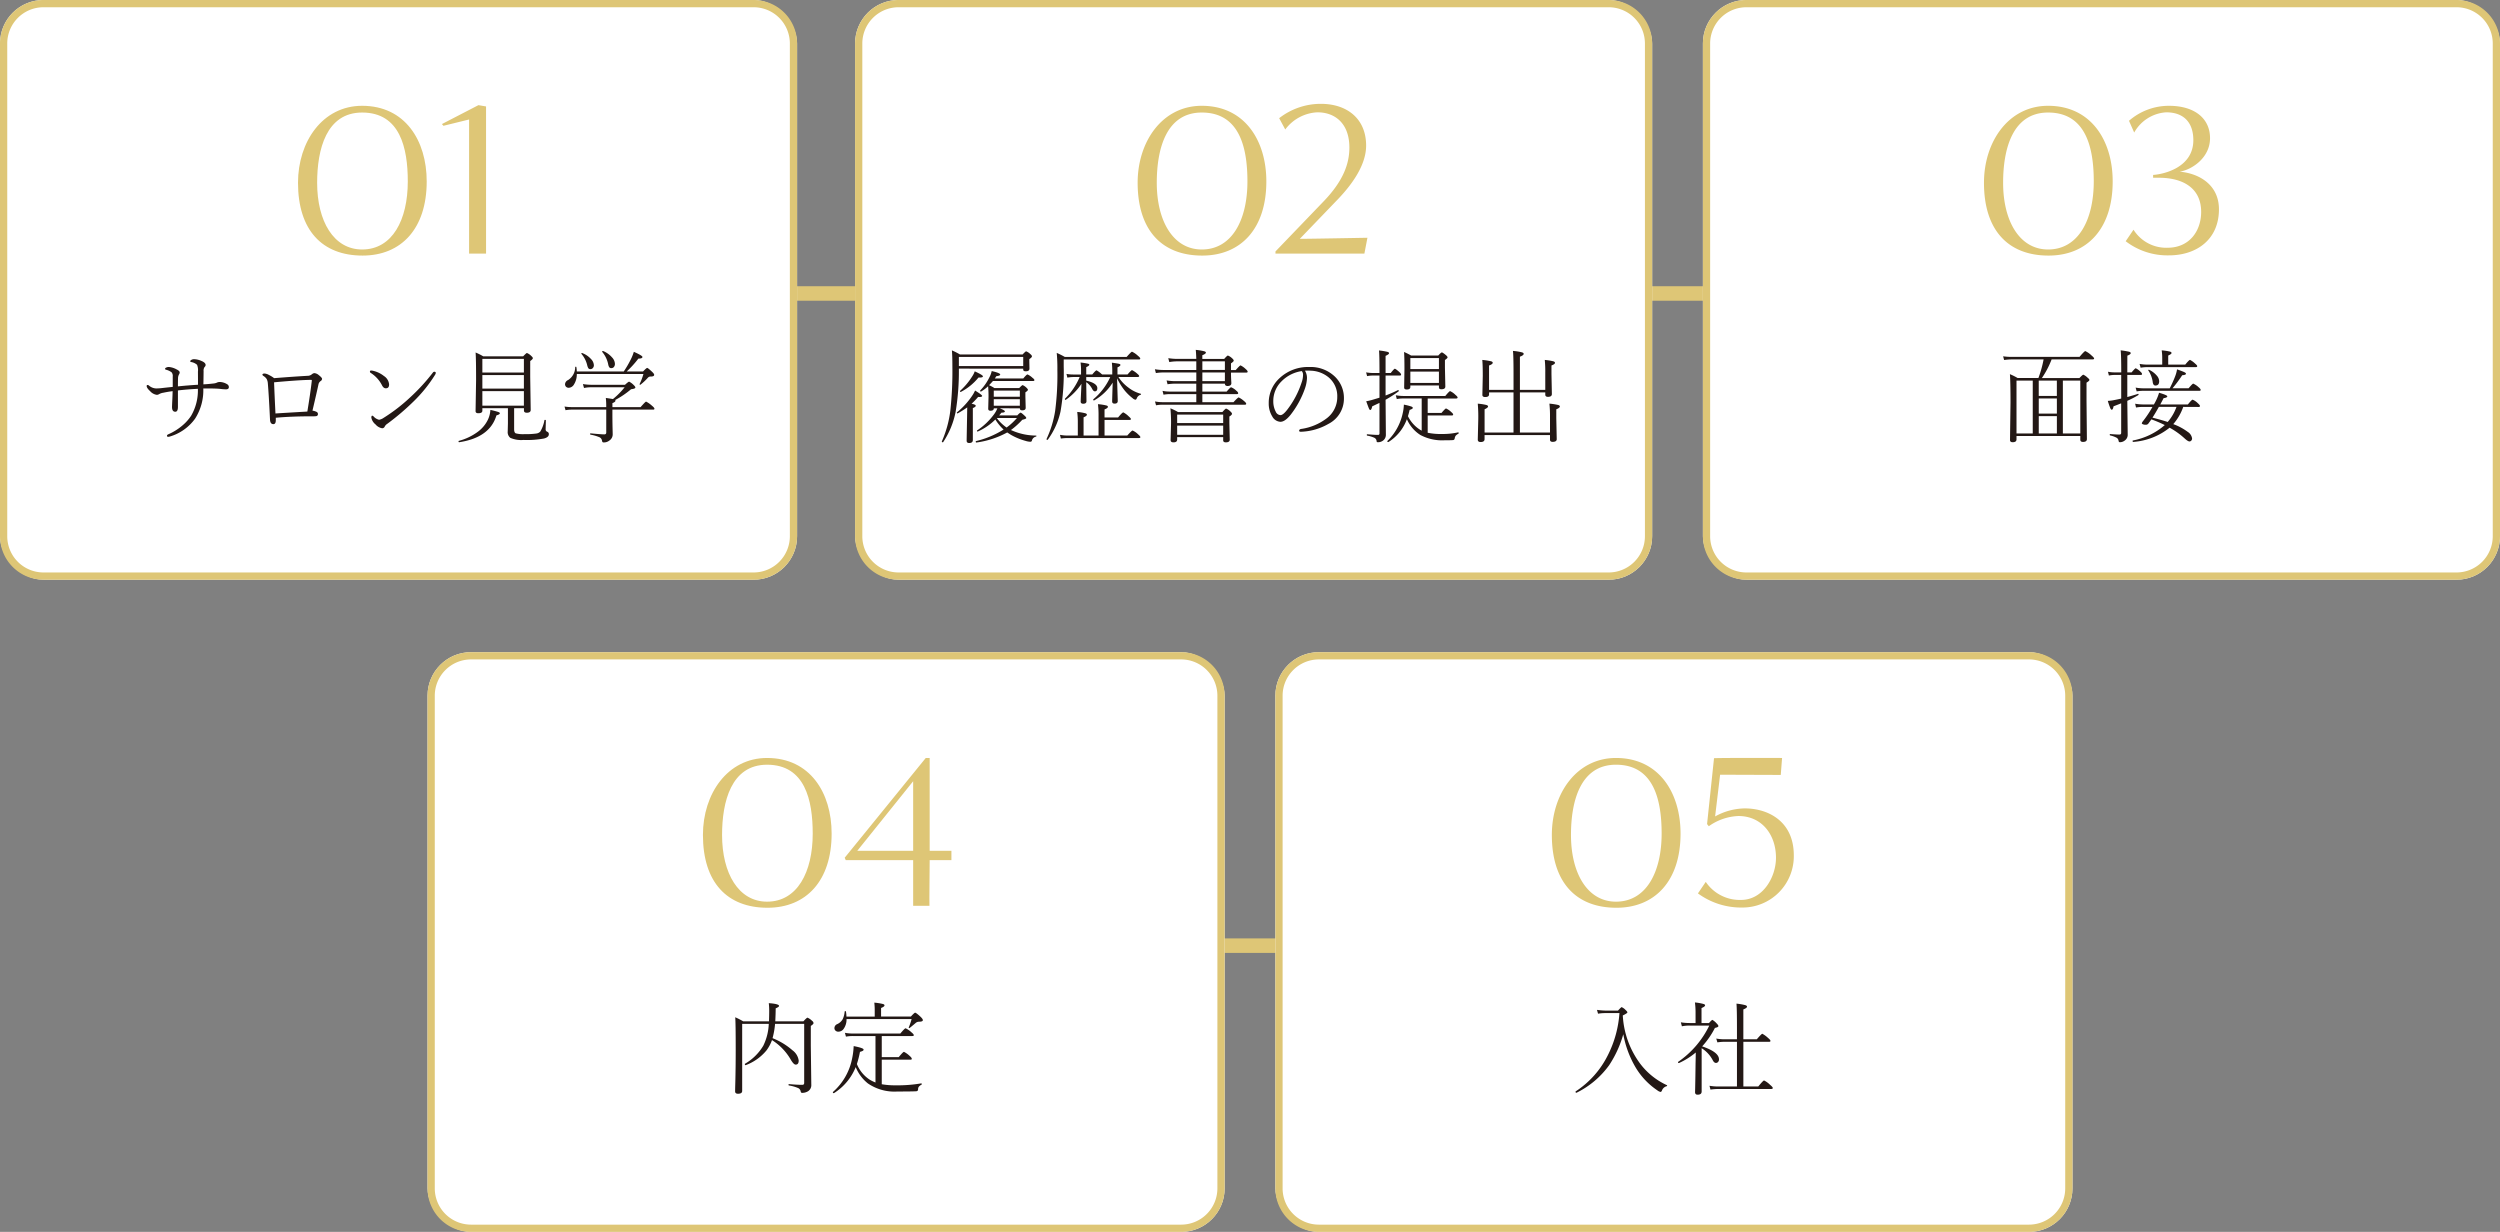 <svg xmlns="http://www.w3.org/2000/svg" width="345" height="170" viewBox="0 0 345 170">
  <rect x="0" y="0" width="345" height="170" fill="#808080" stroke="none"/>
  <g id="グループ_1343" data-name="グループ 1343" transform="translate(-15 -11604)">
    <path id="パス_362" data-name="パス 362" d="M5361.812,8129h-130v-2h130Z" transform="translate(-5109.312 3516.5)" fill="#dec676"/>
    <rect id="長方形_747" data-name="長方形 747" width="110" height="80" rx="6" transform="translate(15 11604)" fill="#fff"/>
    <path id="長方形_747_-_アウトライン" data-name="長方形 747 - アウトライン" d="M6,1A5.006,5.006,0,0,0,1,6V74a5.006,5.006,0,0,0,5,5h98a5.006,5.006,0,0,0,5-5V6a5.006,5.006,0,0,0-5-5H6M6,0h98a6,6,0,0,1,6,6V74a6,6,0,0,1-6,6H6a6,6,0,0,1-6-6V6A6,6,0,0,1,6,0Z" transform="translate(15 11604)" fill="#dec676"/>
    <path id="パス_693" data-name="パス 693" d="M-30.446-6.679q1.388-.144,2.769-.226v-.574l-.007-1.23a1.973,1.973,0,0,0-.123-.95,1.632,1.632,0,0,0-.834-.383q-.109-.034-.109-.109,0-.1.185-.2a.754.754,0,0,1,.376-.082,2.674,2.674,0,0,1,.978.239q.588.239.588.574a.4.4,0,0,1-.144.267.845.845,0,0,0-.137.574q0,.308-.027,1.818.608-.027,1.374-.116a1.512,1.512,0,0,0,.444-.1.953.953,0,0,1,.41-.109,2.011,2.011,0,0,1,1.046.308.448.448,0,0,1,.239.4q0,.308-.417.308a7.584,7.584,0,0,1-.813-.068q-.574-.055-1.668-.055h-.629a7.244,7.244,0,0,1-1.135,4.17A6.594,6.594,0,0,1-31.554.239a.891.891,0,0,1-.232.041q-.171,0-.171-.144,0-.123.185-.205a7.764,7.764,0,0,0,1.9-1.176,6.332,6.332,0,0,0,1.244-1.374,6.987,6.987,0,0,0,.937-3.726q-1.483.075-2.755.226v2.256q0,.684-.362.684-.451,0-.451-.656,0-.157.041-1,.034-.745.041-1.183-.595.068-1.271.212a1.715,1.715,0,0,0-.574.185.645.645,0,0,1-.335.109,1.5,1.5,0,0,1-.923-.506q-.479-.437-.479-.711,0-.144.137-.144a.374.374,0,0,1,.212.109,1.6,1.6,0,0,0,.95.369q.308,0,.718-.041.567-.068,1.579-.171V-8.039a.789.789,0,0,0-.15-.574,2.059,2.059,0,0,0-.718-.349q-.191-.048-.191-.123a.189.189,0,0,1,.123-.171.8.8,0,0,1,.4-.1,2.66,2.66,0,0,1,1.046.321q.451.212.451.431a.484.484,0,0,1-.1.28,1.171,1.171,0,0,0-.13.561Q-30.446-7.465-30.446-6.679Zm13.275-1.135q2.563-.205,4.573-.321a.978.978,0,0,0,.574-.164.86.86,0,0,1,.376-.212,1.056,1.056,0,0,1,.629.267q.465.362.465.533a.405.405,0,0,1-.212.308.75.75,0,0,0-.294.485q-.205.971-.82,3.589a1.8,1.8,0,0,1,.588.178.306.306,0,0,1,.164.28.268.268,0,0,1-.2.294,2.987,2.987,0,0,1-.547.027q-2.905,0-5.065.2v.335q0,.547-.335.547-.437,0-.465-.643-.164-3.438-.294-4.929a1.608,1.608,0,0,0-.157-.643,1.37,1.37,0,0,0-.458-.437q-.137-.1-.137-.164,0-.171.321-.171a1.541,1.541,0,0,1,.6.212A3.916,3.916,0,0,1-17.171-7.813Zm4.587,4.607q.41-2.522.588-4.033.027-.226.027-.267,0-.068-.1-.068h-.253q-1.688.041-4.854.335.062,1.729.191,4.3Q-15.524-3.035-12.584-3.206Zm9.9,1.135a1.587,1.587,0,0,0,.629-.267,23.932,23.932,0,0,0,3.65-2.816A26.862,26.862,0,0,0,4.73-8.572.274.274,0,0,1,4.922-8.7q.212,0,.212.157a.519.519,0,0,1-.082.246A19.518,19.518,0,0,1,2.023-4.553,33.786,33.786,0,0,1-1.559-1.511a.985.985,0,0,0-.349.376A.381.381,0,0,1-2.27-.9a1.526,1.526,0,0,1-.909-.533,1.571,1.571,0,0,1-.574-.923q0-.28.123-.28a.3.3,0,0,1,.185.109A1.48,1.48,0,0,0-2.687-2.071Zm-1.142-6.46a.213.213,0,0,1-.123-.178.139.139,0,0,1,.157-.157,1.012,1.012,0,0,1,.232.027,3.755,3.755,0,0,1,1.545.731,1.536,1.536,0,0,1,.711,1.162q0,.533-.444.533-.314.014-.533-.41A4.344,4.344,0,0,0-3.828-8.531Zm19.776,4.86v2.9q0,.472.226.574a3.968,3.968,0,0,0,1.2.109A10.461,10.461,0,0,0,18.99-.171a.939.939,0,0,0,.554-.253,4.524,4.524,0,0,0,.588-1.586q.014-.048.082-.048.116,0,.116.082Q20.3-.943,20.3-.772a.327.327,0,0,0,.212.349.337.337,0,0,1,.226.362q0,.39-.656.574a12.814,12.814,0,0,1-2.83.2A3.737,3.737,0,0,1,15.428.424a1,1,0,0,1-.362-.9l.027-1.107V-3.671H11.566v.349q0,.349-.561.349-.376,0-.376-.294L10.7-7.547q0-2.967-.068-3.808a7.916,7.916,0,0,1,1.06.533h5.5q.444-.465.526-.465a1.791,1.791,0,0,1,.588.4q.226.205.226.308,0,.15-.362.4v2.2l.068,4.546q0,.39-.533.39-.4,0-.4-.308v-.321Zm1.347-.349v-2H11.566v2Zm0-2.352V-8.244H11.566v1.873Zm0-2.222v-1.88H11.566v1.88ZM8.387,1.025Q8.278,1.046,8.278.9A.058.058,0,0,1,8.319.841,7.73,7.73,0,0,0,10.971-.437a4.524,4.524,0,0,0,1.36-1.647,3.649,3.649,0,0,0,.342-1.347,10.217,10.217,0,0,1,1.1.287q.205.075.205.178,0,.157-.472.294Q12.6.376,8.387,1.025Zm21.2-5.954A10.677,10.677,0,0,0,31.2-6.556H26.618a4.726,4.726,0,0,0-1.025.1L25.442-7a7.591,7.591,0,0,0,1.148.1h4.662q.465-.431.574-.431a2.331,2.331,0,0,1,.615.458q.239.226.239.349,0,.171-.595.239a12.3,12.3,0,0,1-2.181,1.483.146.146,0,0,1,.027.1q0,.171-.417.335v.547h3.89q.663-.759.759-.759a3.713,3.713,0,0,1,.813.574q.335.273.335.41t-.2.123h-5.6v.937q.007,1.039.027,1.8.014.533.014.656a1.012,1.012,0,0,1-.451.868,1.215,1.215,0,0,1-.779.267A.241.241,0,0,1,28.142,1a.539.539,0,0,1-.068-.212A.622.622,0,0,0,27.7.328a5.667,5.667,0,0,0-1.2-.342q-.062-.014-.062-.1T26.495-.2q1.456.144,1.9.144.267,0,.267-.253V-3.473H23.973a5.041,5.041,0,0,0-.93.082L22.906-3.9a6.57,6.57,0,0,0,1.053.082h4.7a10.324,10.324,0,0,0-.055-1.265Q29.434-4.963,29.585-4.929ZM24.6-8.736h6.48a14.342,14.342,0,0,0,.964-1.654,6.267,6.267,0,0,0,.424-1.06q1.189.526,1.189.711,0,.226-.561.226a13.306,13.306,0,0,1-1.613,1.777h2.256q.472-.492.574-.492t.656.52q.308.287.308.431,0,.239-.465.239a.5.5,0,0,0-.39.15,8.12,8.12,0,0,1-1.019.964.091.091,0,0,1-.055.021.073.073,0,0,1-.082-.082.076.076,0,0,1,.007-.034,7.972,7.972,0,0,0,.52-1.367H24.6a2.627,2.627,0,0,1-.4,1.456.874.874,0,0,1-.718.444.51.51,0,0,1-.376-.15.5.5,0,0,1-.13-.355.675.675,0,0,1,.417-.561,2.121,2.121,0,0,0,.984-1.777q.007-.062.082-.062t.082.062A4.851,4.851,0,0,1,24.6-8.736Zm3.514-2.687a.074.074,0,0,1-.014-.041q0-.1.1-.1a.112.112,0,0,1,.034.007,3.31,3.31,0,0,1,1.224.875,1.376,1.376,0,0,1,.4.882.66.66,0,0,1-.157.465.456.456,0,0,1-.335.137.33.33,0,0,1-.294-.13,1.109,1.109,0,0,1-.144-.41A3.8,3.8,0,0,0,28.115-11.423Zm-2.871.267a.121.121,0,0,1-.014-.055q0-.075.082-.075a.112.112,0,0,1,.034.007,3.126,3.126,0,0,1,1.21.82,1.315,1.315,0,0,1,.4.854.569.569,0,0,1-.157.41.44.44,0,0,1-.321.137.334.334,0,0,1-.287-.13,1.58,1.58,0,0,1-.164-.444A3.706,3.706,0,0,0,25.244-11.156Z" transform="translate(70 11664)" fill="#231815"/>
    <path id="パス_688" data-name="パス 688" d="M-4.965.27c5.34,0,8.85-3.72,8.85-10.23,0-5.67-3-10.44-8.91-10.44-5.46,0-8.85,4.95-8.85,10.62C-13.875-3.24-10.545.27-4.965.27Zm-.06-.84c-3.93,0-6.21-3.9-6.21-9.21,0-4.59,1.26-9.69,6.21-9.69,5.25,0,6.3,4.92,6.3,9.51C1.275-4.65-.855-.57-5.025-.57Zm17.1.57V-20.31l-1.05-.18-5.04,2.61.21.24,3.54-.87V0Z" transform="translate(70 11639)" fill="#dec676"/>
    <rect id="長方形_751" data-name="長方形 751" width="110" height="80" rx="6" transform="translate(133 11604)" fill="#fff"/>
    <path id="長方形_751_-_アウトライン" data-name="長方形 751 - アウトライン" d="M6,1A5.006,5.006,0,0,0,1,6V74a5.006,5.006,0,0,0,5,5h98a5.006,5.006,0,0,0,5-5V6a5.006,5.006,0,0,0-5-5H6M6,0h98a6,6,0,0,1,6,6V74a6,6,0,0,1-6,6H6a6,6,0,0,1-6-6V6A6,6,0,0,1,6,0Z" transform="translate(133 11604)" fill="#dec676"/>
    <path id="パス_692" data-name="パス 692" d="M-38.922-4.286q.574.116.574.28t-.4.321V.725q0,.41-.506.41-.349,0-.349-.321,0-.123.055-3.042.007-.26.014-.827.007-.479.014-.725a14.5,14.5,0,0,1-1.306.82.076.076,0,0,1-.034.007q-.089,0-.089-.1a.065.065,0,0,1,.027-.055,10.451,10.451,0,0,0,2.017-2.187,4.545,4.545,0,0,0,.465-.813q.978.608.978.745t-.335.15a2.148,2.148,0,0,1-.219-.014A9.35,9.35,0,0,1-38.922-4.286Zm3.883.629q.711.28.711.424,0,.178-.472.178l-.164.205a1.874,1.874,0,0,0-.144.178h2.488q.362-.383.465-.383t.567.438q.212.191.212.308t-.547.239A10.745,10.745,0,0,1-33.488-.656q.068.034.185.082l.164.068a8.355,8.355,0,0,0,3.117.615q.048,0,.048.055a.079.079,0,0,1-.062.089A.732.732,0,0,0-30.6.813a.2.2,0,0,1-.212.15,2.5,2.5,0,0,1-.67-.123,8.6,8.6,0,0,1-2-.827q-.185-.116-.52-.335a12.259,12.259,0,0,1-4.245,1.388q-.1.014-.1-.13,0-.062.041-.068a12.472,12.472,0,0,0,3.8-1.593,6.5,6.5,0,0,1-1.135-1.388A7.89,7.89,0,0,1-38.061-.451h-.027q-.089,0-.089-.1a.055.055,0,0,1,.027-.055,9.234,9.234,0,0,0,2.338-2.235,3.533,3.533,0,0,0,.451-.813h-.492q0,.335-.465.335-.308,0-.308-.28l.041-1.579a15.116,15.116,0,0,0-.055-1.524,5.031,5.031,0,0,1-.964.731.112.112,0,0,1-.034.007.1.1,0,0,1-.109-.109.056.056,0,0,1,.014-.041,7.032,7.032,0,0,0,1.306-1.894,2.749,2.749,0,0,0,.28-.786q1.176.267,1.176.479,0,.171-.533.226l-.212.321h3.924q.465-.561.588-.561a2.515,2.515,0,0,1,.684.465q.267.2.267.308,0,.137-.178.137h-5.544q-.342.39-.533.574a5.5,5.5,0,0,1,.738.4h3.418q.39-.41.479-.41a1.7,1.7,0,0,1,.5.335q.226.212.226.314,0,.123-.349.349V-5.3l.041,1.579q0,.349-.479.349-.321,0-.321-.253v-.027Zm-.4,1.347A5.5,5.5,0,0,0-34.089-1a8.539,8.539,0,0,0,1.429-1.319h-2.775Zm3.179-1.7v-.9h-3.6v.9Zm0-1.244V-6.1h-3.6v.854Zm-8.415-3.876a34.4,34.4,0,0,1-.444,5.94,11.56,11.56,0,0,1-1.723,4.2.055.055,0,0,1-.055.027q-.13,0-.13-.1V.916a15.033,15.033,0,0,0,1.176-4.272,50.734,50.734,0,0,0,.28-6.091q0-1.483-.068-2.2a8.935,8.935,0,0,1,1.107.561h8.654q.4-.431.485-.431a1.621,1.621,0,0,1,.588.39q.212.164.212.308t-.362.376v.267l.021,1.039q0,.376-.513.376-.349,0-.349-.239v-.123Zm8.88-.349v-1.265h-8.88v1.265Zm-8.6,3.555a.022.022,0,0,1-.021.014q-.1,0-.1-.116a.066.066,0,0,1,.021-.048,9.382,9.382,0,0,0,1.647-1.962,3,3,0,0,0,.362-.718q1.128.513,1.128.684t-.431.171h-.178A7.79,7.79,0,0,1-40.392-5.92Zm19.489-2.4h1.4v-.335a12.078,12.078,0,0,0-.055-1.292q.786.109.978.157t.205.15q0,.157-.41.342v.978H-17.4q.52-.6.622-.6a3.056,3.056,0,0,1,.759.533q.226.185.226.294t-.191.123h-2.673a5.542,5.542,0,0,0,1.374,1.456,4.728,4.728,0,0,0,1.7.854.055.055,0,0,1,.048.055q0,.068-.089.1a.773.773,0,0,0-.492.458q-.082.212-.205.212a.806.806,0,0,1-.383-.212,6.946,6.946,0,0,1-1.107-1.08A8.985,8.985,0,0,1-18.846-7.8q.027.861.068,2.208.027.793.027.93,0,.362-.437.362-.335,0-.335-.308,0-.239.075-2.591A7.309,7.309,0,0,1-22-4.744a.112.112,0,0,1-.034.007q-.1,0-.1-.116A.066.066,0,0,1-22.12-4.9a8.729,8.729,0,0,0,2.338-3.069H-23.1v.492q1.531.362,1.531,1.046,0,.437-.349.438-.178,0-.355-.321A2.517,2.517,0,0,0-23.1-7.26l.034,2.625q0,.349-.451.349-.349,0-.349-.308,0-.1.109-2.44a8.374,8.374,0,0,1-2.16,2.208.061.061,0,0,1-.027.007q-.1,0-.1-.116a.084.084,0,0,1,.014-.048,9.149,9.149,0,0,0,2.023-2.987h-.937a5.609,5.609,0,0,0-.759.082l-.123-.513a4.925,4.925,0,0,0,.882.082h1.128v-.52a7.879,7.879,0,0,0-.068-1.135,9.289,9.289,0,0,1,1.053.171q.157.048.157.137,0,.137-.424.335v1.012h.827q.479-.574.6-.574a3.345,3.345,0,0,1,.656.479A1.027,1.027,0,0,1-20.9-8.319ZM-21.4.1V-2.591a12.333,12.333,0,0,0-.082-1.634A7.319,7.319,0,0,1-20.3-4.04q.191.062.191.178,0,.185-.465.362v1.107H-18.7q.581-.7.718-.7a3.083,3.083,0,0,1,.738.547q.308.273.308.362,0,.137-.178.137h-3.459V.1h3.138q.622-.69.725-.69a2.452,2.452,0,0,1,.772.533q.308.26.308.383t-.2.123h-9.81A7,7,0,0,0-26.6.52l-.123-.513a5.847,5.847,0,0,0,1.087.1h1.374V-1.764a10.678,10.678,0,0,0-.082-1.388A6.26,6.26,0,0,1-23.2-2.96q.191.068.191.191,0,.171-.458.362V.1Zm-7,.567A.065.065,0,0,1-28.457.7q-.123,0-.123-.1a.061.061,0,0,1,.007-.027,14.37,14.37,0,0,0,1.183-3.862,38.6,38.6,0,0,0,.308-5.646,22.739,22.739,0,0,0-.089-2.365,10.693,10.693,0,0,1,1.121.561h8.524q.636-.725.745-.725a3.025,3.025,0,0,1,.8.547q.335.273.335.39,0,.137-.185.137H-26.208v.964a31.611,31.611,0,0,1-.444,6.234A10.342,10.342,0,0,1-28.4.67ZM-3.965-7.055h-3.11v1.094h3.35q.513-.595.615-.595a2.026,2.026,0,0,1,.711.465q.267.205.267.355,0,.123-.178.123H-7.075V-4.5h4.3q.595-.656.718-.656a3.093,3.093,0,0,1,.738.506q.294.232.294.376,0,.123-.178.123H-12.544a5.149,5.149,0,0,0-.923.082L-13.61-4.6a5.513,5.513,0,0,0,1.053.1h4.648V-5.612h-3.657a4.7,4.7,0,0,0-.868.082l-.137-.533a4.723,4.723,0,0,0,1,.1h3.657V-7.055h-2.926a7.308,7.308,0,0,0-1.039.082L-12.01-7.5a8.034,8.034,0,0,0,1.176.1h2.926V-8.6h-4.58a7.408,7.408,0,0,0-1,.082l-.137-.526a7.18,7.18,0,0,0,1.107.1h4.607v-1.189h-2.666a6.144,6.144,0,0,0-1.06.1l-.144-.54a8.517,8.517,0,0,0,1.189.1h2.68q-.027-.854-.075-1.244a7.292,7.292,0,0,1,1.2.2q.2.068.2.178,0,.164-.492.362v.506H-4.06q.41-.465.513-.465a1.82,1.82,0,0,1,.574.376q.226.2.226.328t-.376.376v.923h.656q.567-.643.663-.643a2.7,2.7,0,0,1,.711.506q.267.226.267.362t-.2.123h-2.1q.007.608.034,1.094.021.362.021.369,0,.39-.547.39Q-3.965-6.747-3.965-7.055Zm0-.349V-8.6h-3.11v1.2Zm0-1.545v-1.189h-3.11v1.189ZM-4.2.321h-6.351V.656q0,.39-.506.39-.4,0-.4-.321l.062-2.276a20.5,20.5,0,0,0-.089-2.105,8.1,8.1,0,0,1,1.053.52h6.118q.417-.479.52-.479a1.664,1.664,0,0,1,.581.39q.226.2.226.328,0,.157-.362.376v.889l.055,2.3q0,.376-.547.376-.362,0-.362-.294ZM-4.2,0V-1.271h-6.351V0Zm0-1.62V-2.789h-6.351V-1.62ZM7.082-8.846a1.872,1.872,0,0,1,.28,1.032A4.884,4.884,0,0,1,7.1-6.439,12.641,12.641,0,0,1,5.079-2.728q-.766.937-1.381.937a1.365,1.365,0,0,1-1.121-.731,3.384,3.384,0,0,1-.492-1.846A4.6,4.6,0,0,1,3.609-7.841,5.708,5.708,0,0,1,7.67-9.352a4.822,4.822,0,0,1,3.616,1.395,4.088,4.088,0,0,1,1.176,2.974,3.9,3.9,0,0,1-2.126,3.473A8.137,8.137,0,0,1,6.521-.417H6.487q-.205,0-.205-.157T6.521-.8A7.574,7.574,0,0,0,10.1-2.283a3.656,3.656,0,0,0,1.442-2.939,3.367,3.367,0,0,0-1.183-2.693,4.055,4.055,0,0,0-2.516-.93q-.178-.014-.376-.014T7.082-8.846Zm-.431.055a4.922,4.922,0,0,0-2.8,1.415A3.811,3.811,0,0,0,2.714-4.607a3.041,3.041,0,0,0,.335,1.415.758.758,0,0,0,.656.479q.369,0,.984-.813A12.482,12.482,0,0,0,6.617-7.2a3.1,3.1,0,0,0,.2-1A.824.824,0,0,0,6.651-8.791ZM24.021-.28a9.041,9.041,0,0,0,2.03.171,9.706,9.706,0,0,0,2.167-.226q.075-.014.075.1a.108.108,0,0,1-.048.1,1.09,1.09,0,0,0-.376.287.986.986,0,0,0-.123.355.246.246,0,0,1-.239.226q-.294.027-1.162.027A6.4,6.4,0,0,1,23.009.027,4.927,4.927,0,0,1,21.15-2.153,6.254,6.254,0,0,1,18.607,1,.076.076,0,0,1,18.572,1q-.123,0-.123-.116a.046.046,0,0,1,.014-.034,7.49,7.49,0,0,0,2.1-3.767,6.324,6.324,0,0,0,.171-1.244,7.451,7.451,0,0,1,1.06.273q.171.068.171.191t-.437.267q-.123.533-.232.861A4.607,4.607,0,0,0,23.009-.67l.185.1V-5.011H20.657a4.849,4.849,0,0,0-.9.082l-.137-.526a6.253,6.253,0,0,0,1.032.1h5.8q.554-.67.663-.67a2.467,2.467,0,0,1,.738.52q.294.239.294.362t-.178.137H24.021v1.989h1.907q.52-.615.629-.615a2.419,2.419,0,0,1,.711.492q.267.219.267.349t-.185.123H24.021ZM18.21-5.421a17.957,17.957,0,0,0,1.709-.745.028.028,0,0,1,.021-.007q.089,0,.089.13A.055.055,0,0,1,20-5.988,17.223,17.223,0,0,1,18.21-4.833l.041,4.819a.985.985,0,0,1-.39.813,1.114,1.114,0,0,1-.731.226q-.1,0-.123-.034a.37.37,0,0,1-.041-.164A.566.566,0,0,0,16.658.41a4.277,4.277,0,0,0-.984-.294q-.055-.014-.055-.1,0-.1.068-.089,1,.089,1.47.089A.19.19,0,0,0,17.369-.2V-4.4l-.526.246q-.3.144-.479.232-.1.5-.267.5-.1,0-.191-.219t-.369-.984a8.149,8.149,0,0,0,.854-.2q.335-.1.978-.294V-8.176h-.923a4.155,4.155,0,0,0-.786.082l-.137-.52a5.917,5.917,0,0,0,.923.089h.923q0-2.577-.068-3.11a8.343,8.343,0,0,1,1.169.191q.219.068.219.185,0,.15-.479.369v2.365h.711q.465-.588.561-.588.123,0,.629.458.239.212.239.355,0,.123-.178.123H18.21Zm7.362-1.388H21.628V-6.6q0,.349-.492.349-.362,0-.362-.267l.041-2.557q0-1.675-.055-2.352a9.346,9.346,0,0,1,.978.492h3.739q.39-.431.5-.431t.547.362q.239.205.239.321t-.362.362v1.06l.055,2.6q0,.376-.52.376a.453.453,0,0,1-.294-.068.334.334,0,0,1-.068-.239Zm0-.349V-8.723H21.628v1.565Zm0-1.914v-1.511H21.628v1.511Zm14.676,3.22h-3.5V-.308H40.9V-2.5a16.147,16.147,0,0,0-.082-1.8,8.935,8.935,0,0,1,1.23.191q.212.068.212.205,0,.185-.492.39V-2.3L41.828.6q0,.376-.561.376Q40.9.978,40.9.67V.041h-9.03V.6q0,.4-.547.4-.39,0-.39-.335l.068-2.8a21.387,21.387,0,0,0-.068-2.16,7.587,7.587,0,0,1,1.2.185q.219.075.219.2,0,.178-.479.39V-.308h3.992V-5.852H32.49v.28q0,.362-.533.362-.39,0-.39-.294l.055-2.632q0-1.552-.068-2.194a8.935,8.935,0,0,1,1.23.191q.212.068.212.2,0,.2-.506.376V-6.2h3.377V-8.326q0-2.707-.082-3.247a7.112,7.112,0,0,1,1.271.205q.212.068.212.2,0,.205-.52.39V-6.2h3.5V-8.538a17,17,0,0,0-.068-1.791,8.2,8.2,0,0,1,1.189.191q.219.075.219.212,0,.178-.485.362v1.183l.055,2.755q0,.39-.533.39-.376,0-.376-.308Z" transform="translate(188 11664)" fill="#231815"/>
    <path id="パス_689" data-name="パス 689" d="M-7.095.27c5.34,0,8.85-3.72,8.85-10.23,0-5.67-3-10.44-8.91-10.44-5.46,0-8.85,4.95-8.85,10.62C-16-3.24-12.675.27-7.095.27Zm-.06-.84c-3.93,0-6.21-3.9-6.21-9.21,0-4.59,1.26-9.69,6.21-9.69,5.25,0,6.3,4.92,6.3,9.51C-.855-4.65-2.985-.57-7.155-.57ZM15.285,0l.42-2.19s-8.01.15-9.33.15l5.28-5.49c1.86-1.95,3.93-4.71,3.87-7.5-.06-3.66-2.7-5.64-6.24-5.64a9.32,9.32,0,0,0-5.76,1.98l.84,1.56a5.86,5.86,0,0,1,4.44-2.37c2.46,0,4.41,1.56,4.41,4.86,0,2.19-.81,4.56-3.51,7.38L3.015-.3V0Z" transform="translate(188 11639)" fill="#dec676"/>
    <rect id="長方形_750" data-name="長方形 750" width="110" height="80" rx="6" transform="translate(250 11604)" fill="#fff"/>
    <path id="長方形_750_-_アウトライン" data-name="長方形 750 - アウトライン" d="M6,1A5.006,5.006,0,0,0,1,6V74a5.006,5.006,0,0,0,5,5h98a5.006,5.006,0,0,0,5-5V6a5.006,5.006,0,0,0-5-5H6M6,0h98a6,6,0,0,1,6,6V74a6,6,0,0,1-6,6H6a6,6,0,0,1-6-6V6A6,6,0,0,1,6,0Z" transform="translate(250 11604)" fill="#dec676"/>
    <path id="パス_691" data-name="パス 691" d="M-11.723.171V.636q0,.39-.533.39-.362,0-.362-.308l.068-5.2q0-2.864-.082-3.883a8.3,8.3,0,0,1,1.066.533H-8.7A15.148,15.148,0,0,0-7.984-10.4h-4.327a7.284,7.284,0,0,0-1.121.082l-.137-.513a8.329,8.329,0,0,0,1.271.082h9.27q.677-.8.8-.8a3.1,3.1,0,0,1,.854.6q.362.308.362.424t-.2.123H-6.877A12.351,12.351,0,0,1-8.223-7.827h5.182q.444-.465.54-.465a1.921,1.921,0,0,1,.574.4q.267.212.267.321,0,.137-.4.376v2.536L-2.009.595q0,.39-.533.39-.376,0-.376-.308V.171Zm3.069-7.649v2.119h2.5V-7.479Zm-.827,0h-2.242v7.3h2.242Zm6.563,7.3v-7.3H-5.325v7.3Zm-3.233,0v-2.4h-2.5v2.4Zm0-2.748V-5.011h-2.5v2.085Zm17.438-.923A7.29,7.29,0,0,1,9.912-1.47a7.763,7.763,0,0,1,2,1.073,1.276,1.276,0,0,1,.595.9A.426.426,0,0,1,12.38.82a.328.328,0,0,1-.239.1q-.219,0-.745-.492A10.691,10.691,0,0,0,9.406-.978,9.054,9.054,0,0,1,4.4.984Q4.3,1,4.3.854q0-.062.041-.068a9.348,9.348,0,0,0,4.4-2.126A17.071,17.071,0,0,0,6.89-2.126Q6.8-2,6.658-1.8l-.205.28a.445.445,0,0,1-.349.137,1.01,1.01,0,0,1-.39-.068q-.144-.062-.144-.144a.834.834,0,0,1,.171-.294,15.379,15.379,0,0,0,1.3-1.955H5.653a5,5,0,0,0-.882.082l-.123-.526a6.123,6.123,0,0,0,1,.1H7.239a6.644,6.644,0,0,0,.321-.6,6.4,6.4,0,0,0,.39-1.012q1.135.328,1.135.492,0,.185-.506.253-.308.588-.458.868h3.808q.526-.656.656-.656a2.138,2.138,0,0,1,.718.492q.294.26.294.376,0,.137-.185.137Zm-.93,0H7.923q-.472.854-.882,1.483,1.456.376,2.1.6A6.584,6.584,0,0,0,10.356-3.849ZM8.387-9.687v-.93a6.745,6.745,0,0,0-.075-1.032,6.812,6.812,0,0,1,1.169.178q.191.068.191.185,0,.15-.458.349v1.251h2.352q.533-.649.656-.649a2.957,2.957,0,0,1,.7.506q.294.246.294.355,0,.137-.191.137H6.343a5.62,5.62,0,0,0-.937.082l-.144-.526a6.783,6.783,0,0,0,1.066.1ZM3.568-8.606h.588q.479-.574.574-.574a2.228,2.228,0,0,1,.643.465q.226.191.226.335,0,.123-.185.123H3.568v3.049Q4.6-5.5,5.031-5.646a.02.02,0,0,1,.014-.007q.075,0,.075.1a.08.08,0,0,1-.034.075,13.255,13.255,0,0,1-1.518.793L3.623-.041A.967.967,0,0,1,3.206.8a1.08,1.08,0,0,1-.663.226q-.15,0-.178-.185A.568.568,0,0,0,2.078.4,3.536,3.536,0,0,0,1.2.089a.09.09,0,0,1-.055-.1q0-.089.068-.089.875.068,1.271.068.239,0,.239-.226V-4.341q-.7.28-1.053.41-.082.472-.246.472-.109,0-.205-.219a10.046,10.046,0,0,1-.342-1,5.691,5.691,0,0,0,.725-.082Q2.392-4.908,2.727-5V-8.258h-.9a4,4,0,0,0-.8.082L.9-8.7a4.629,4.629,0,0,0,.923.089h.909q0-2.42-.082-3.042a9.543,9.543,0,0,1,1.189.2q.2.062.2.185,0,.171-.465.349ZM9.42-6.412a15.476,15.476,0,0,0,.745-1.641,4.52,4.52,0,0,0,.267-.978q.834.3,1.06.417.171.1.171.185,0,.178-.52.212a17.535,17.535,0,0,1-1.34,1.8h2.222q.54-.643.643-.643a2.56,2.56,0,0,1,.731.492q.294.239.294.376t-.2.123H5.81a5.457,5.457,0,0,0-.95.082l-.144-.526a5.669,5.669,0,0,0,1.08.1ZM6.467-8.88a.039.039,0,0,1-.014-.027q0-.068.1-.068a.061.061,0,0,1,.027.007,3.173,3.173,0,0,1,1.066.813,1.227,1.227,0,0,1,.321.759q0,.6-.52.6-.321,0-.376-.52A3.783,3.783,0,0,0,6.467-8.88Z" transform="translate(305 11664)" fill="#231815"/>
    <path id="パス_690" data-name="パス 690" d="M-7.3.27c5.34,0,8.85-3.72,8.85-10.23,0-5.67-3-10.44-8.91-10.44-5.46,0-8.85,4.95-8.85,10.62C-16.215-3.24-12.885.27-7.3.27Zm-.06-.84c-3.93,0-6.21-3.9-6.21-9.21,0-4.59,1.26-9.69,6.21-9.69,5.25,0,6.3,4.92,6.3,9.51C-1.065-4.65-3.195-.57-7.365-.57ZM3.345-1.71A9.443,9.443,0,0,0,9.315.24c3.78,0,6.9-2.16,6.9-6.36,0-3.36-2.7-4.95-5.43-5.19,1.65-.24,4.2-1.89,4.2-4.62s-2.13-4.47-5.67-4.47A8.387,8.387,0,0,0,3.8-18.33l.72,1.62a5.437,5.437,0,0,1,4.41-2.79c2.49,0,3.75,1.47,3.75,3.84,0,3.81-4.14,4.71-5.55,4.8v.39h.78c3.48,0,5.85,1.53,5.85,4.71,0,2.61-1.59,4.95-4.65,4.95A5.329,5.329,0,0,1,4.425-3.3Z" transform="translate(305 11639)" fill="#dec676"/>
    <path id="パス_389" data-name="パス 389" d="M5361.812,8129h-130v-2h130Z" transform="translate(-5109.312 3606.5)" fill="#dec676"/>
    <rect id="長方形_793" data-name="長方形 793" width="110" height="80" rx="6" transform="translate(74 11694)" fill="#fff"/>
    <path id="長方形_793_-_アウトライン" data-name="長方形 793 - アウトライン" d="M6,1A5.006,5.006,0,0,0,1,6V74a5.006,5.006,0,0,0,5,5h98a5.006,5.006,0,0,0,5-5V6a5.006,5.006,0,0,0-5-5H6M6,0h98a6,6,0,0,1,6,6V74a6,6,0,0,1-6,6H6a6,6,0,0,1-6-6V6A6,6,0,0,1,6,0Z" transform="translate(74 11694)" fill="#dec676"/>
    <path id="パス_697" data-name="パス 697" d="M-7.389-6.733A9.43,9.43,0,0,1-4.628-5.052,2.106,2.106,0,0,1-3.78-3.644q0,.561-.417.561-.273,0-.677-.684a7.749,7.749,0,0,0-2.591-2.7A5.436,5.436,0,0,1-8.23-5.038a6.763,6.763,0,0,1-2.864,2.03h-.014q-.1,0-.1-.137,0-.048.027-.062A7.081,7.081,0,0,0-8.668-5.687a7.514,7.514,0,0,0,.759-3.021H-11.58V.547q0,.39-.574.39-.4,0-.4-.335,0-.246.027-1.2.055-2.146.055-4.519,0-3.773-.068-4.5a9.807,9.807,0,0,1,1.1.561h3.562q.027-.813.027-1.285a9.856,9.856,0,0,0-.055-1.224q1.415.1,1.415.383,0,.137-.465.335,0,.725-.055,1.791h3.883q.458-.506.567-.506a2.026,2.026,0,0,1,.629.438.439.439,0,0,1,.2.308q0,.15-.376.39v2.741l.068,5.394a.987.987,0,0,1-.588.957,1.535,1.535,0,0,1-.684.15q-.164,0-.2-.226A.615.615,0,0,0-3.91.13,5.269,5.269,0,0,0-5.127-.205q-.055-.014-.055-.1,0-.1.068-.089,1.1.1,1.839.1.253,0,.253-.267V-8.709h-4.02A10.694,10.694,0,0,1-7.389-6.733Zm10.2-2.98h3.9V-10.7q0-.376-.055-.937a7.7,7.7,0,0,1,1.2.191q.205.068.205.185,0,.178-.472.362v1.183H11.7q.485-.533.588-.533.137,0,.745.561.321.308.321.465,0,.219-.533.219a.718.718,0,0,0-.472.185q-.581.5-.827.684a.046.046,0,0,1-.034.014.073.073,0,0,1-.082-.082.061.061,0,0,1,.007-.027A8.25,8.25,0,0,0,11.8-9.365H2.823a2.232,2.232,0,0,1-.4,1.347.892.892,0,0,1-.725.39.541.541,0,0,1-.41-.157.456.456,0,0,1-.137-.335.6.6,0,0,1,.376-.547,1.645,1.645,0,0,0,.772-.7A2.976,2.976,0,0,0,2.563-10.4q.007-.062.089-.062t.089.062A4.2,4.2,0,0,1,2.809-9.714Zm4.006,9.1V-7.027H3.691a5.306,5.306,0,0,0-.95.082L2.6-7.472a5.847,5.847,0,0,0,1.087.1h6.556q.608-.725.725-.725a2.875,2.875,0,0,1,.8.547q.335.273.335.4t-.2.123H7.683v2.912h2.338q.608-.731.725-.731a3.266,3.266,0,0,1,.786.561q.294.253.294.4,0,.123-.178.123H7.683V-.376a10.267,10.267,0,0,0,1.887.15,19.49,19.49,0,0,0,3.555-.267Q13.2-.506,13.2-.4a.1.1,0,0,1-.048.1,1.009,1.009,0,0,0-.369.287.649.649,0,0,0-.089.342q0,.246-.267.267Q11.853.629,9.85.629A6.461,6.461,0,0,1,5.762-.492,5.568,5.568,0,0,1,4.088-2.741,7.58,7.58,0,0,1,1.093.848a.112.112,0,0,1-.034.007Q.936.854.936.725A.046.046,0,0,1,.95.69a8.267,8.267,0,0,0,2.618-4.5A10.543,10.543,0,0,0,3.807-5.64q1.367.267,1.367.472a.2.2,0,0,1-.123.191,2.2,2.2,0,0,1-.376.137,13.4,13.4,0,0,1-.424,1.675A4.621,4.621,0,0,0,6.029-1,5.484,5.484,0,0,0,6.815-.615Z" transform="translate(129 11754)" fill="#231815"/>
    <path id="パス_694" data-name="パス 694" d="M-8.085.27C-2.745.27.765-3.45.765-9.96c0-5.67-3-10.44-8.91-10.44-5.46,0-8.85,4.95-8.85,10.62C-16.995-3.24-13.665.27-8.085.27Zm-.06-.84c-3.93,0-6.21-3.9-6.21-9.21,0-4.59,1.26-9.69,6.21-9.69,5.25,0,6.3,4.92,6.3,9.51C-1.845-4.65-3.975-.57-8.145-.57ZM14.265,0c-.03-.72.03-4.89.03-6.3h3V-7.59h-3V-20.4h-.54L2.565-6.63l.15.33h9.3V0Zm-2.25-7.59H4.305l7.71-9.6Z" transform="translate(129 11729)" fill="#dec676"/>
    <rect id="長方形_794" data-name="長方形 794" width="110" height="80" rx="6" transform="translate(191 11694)" fill="#fff"/>
    <path id="長方形_794_-_アウトライン" data-name="長方形 794 - アウトライン" d="M6,1A5.006,5.006,0,0,0,1,6V74a5.006,5.006,0,0,0,5,5h98a5.006,5.006,0,0,0,5-5V6a5.006,5.006,0,0,0-5-5H6M6,0h98a6,6,0,0,1,6,6V74a6,6,0,0,1-6,6H6a6,6,0,0,1-6-6V6A6,6,0,0,1,6,0Z" transform="translate(191 11694)" fill="#dec676"/>
    <path id="パス_696" data-name="パス 696" d="M-13.439.8h-.027q-.109,0-.109-.144a.053.053,0,0,1,.021-.048,12.7,12.7,0,0,0,4.437-4.99,15.177,15.177,0,0,0,1.6-5.811H-9.365a6.321,6.321,0,0,0-1.107.082l-.144-.526a10,10,0,0,0,1.237.1h1.661q.437-.479.506-.479a1.628,1.628,0,0,1,.526.376q.267.246.267.342,0,.13-.636.431A12.264,12.264,0,0,0-4.682-3.247,9.689,9.689,0,0,0-.984-.253a.059.059,0,0,1,.048.062A.088.088,0,0,1-1.011-.1a.959.959,0,0,0-.649.615q-.075.171-.191.171A1.08,1.08,0,0,1-2.3.458,9.935,9.935,0,0,1-5.3-2.721,13.883,13.883,0,0,1-6.986-7.28,15.083,15.083,0,0,1-8.934-3.008,12.189,12.189,0,0,1-13.439.8ZM3.014-4.758A9.923,9.923,0,0,1,.7-3.3H.683q-.116,0-.116-.123a.049.049,0,0,1,.027-.048,12.861,12.861,0,0,0,4.286-5H2.174a5,5,0,0,0-1.073.1L.957-8.921a7.229,7.229,0,0,0,1.217.1h.813v-1.559A10.357,10.357,0,0,0,2.9-11.662a6.767,6.767,0,0,1,1.217.219q.185.068.185.185,0,.164-.492.369v2.071H4.84q.383-.438.472-.437a2.322,2.322,0,0,1,.588.492q.239.239.239.362,0,.157-.479.253A11.522,11.522,0,0,1,3.9-5.6Q6.22-4.813,6.22-3.808a.494.494,0,0,1-.144.376.374.374,0,0,1-.273.116q-.26,0-.451-.39A4.343,4.343,0,0,0,3.828-5.346V.629q0,.438-.561.438-.349,0-.349-.362,0-.027.014-.513.034-1.538.055-3.411Q3.014-4.252,3.014-4.758ZM8.7-.068V-6.234H6.979A6.974,6.974,0,0,0,6-6.152l-.157-.526a6.415,6.415,0,0,0,1.121.1H8.7V-8.224q0-2.57-.068-3.274a7.293,7.293,0,0,1,1.251.219q.205.075.205.205,0,.171-.506.376v4.115h1.859q.656-.759.759-.759a3.718,3.718,0,0,1,.786.574q.335.273.335.41t-.185.123H9.584V-.068h2.058q.677-.827.8-.827a3.052,3.052,0,0,1,.827.6q.376.314.376.438t-.2.137H6.138A8.377,8.377,0,0,0,5.045.362L4.908-.164a7.312,7.312,0,0,0,1.2.1Z" transform="translate(246 11754)" fill="#231815"/>
    <path id="パス_695" data-name="パス 695" d="M-7.935.27C-2.6.27.915-3.45.915-9.96c0-5.67-3-10.44-8.91-10.44-5.46,0-8.85,4.95-8.85,10.62C-16.845-3.24-13.515.27-7.935.27Zm-.06-.84c-3.93,0-6.21-3.9-6.21-9.21,0-4.59,1.26-9.69,6.21-9.69,5.25,0,6.3,4.92,6.3,9.51C-1.695-4.65-3.825-.57-7.995-.57ZM3.315-1.71A10.082,10.082,0,0,0,9.465.24a7.081,7.081,0,0,0,7.08-7.2c0-4.77-3.63-6.48-6.75-6.48a8.616,8.616,0,0,0-4.11,1.11l.69-5.76,8.37.03.18-2.34s-7.74-.03-9.39.03l-.96,9.09.24.3a7.55,7.55,0,0,1,4.08-1.41c3.27,0,5.19,2.61,5.19,5.76,0,2.64-1.77,5.82-4.83,5.82A5.659,5.659,0,0,1,4.395-3.3Z" transform="translate(246 11729)" fill="#dec676"/>
  </g>
</svg>
